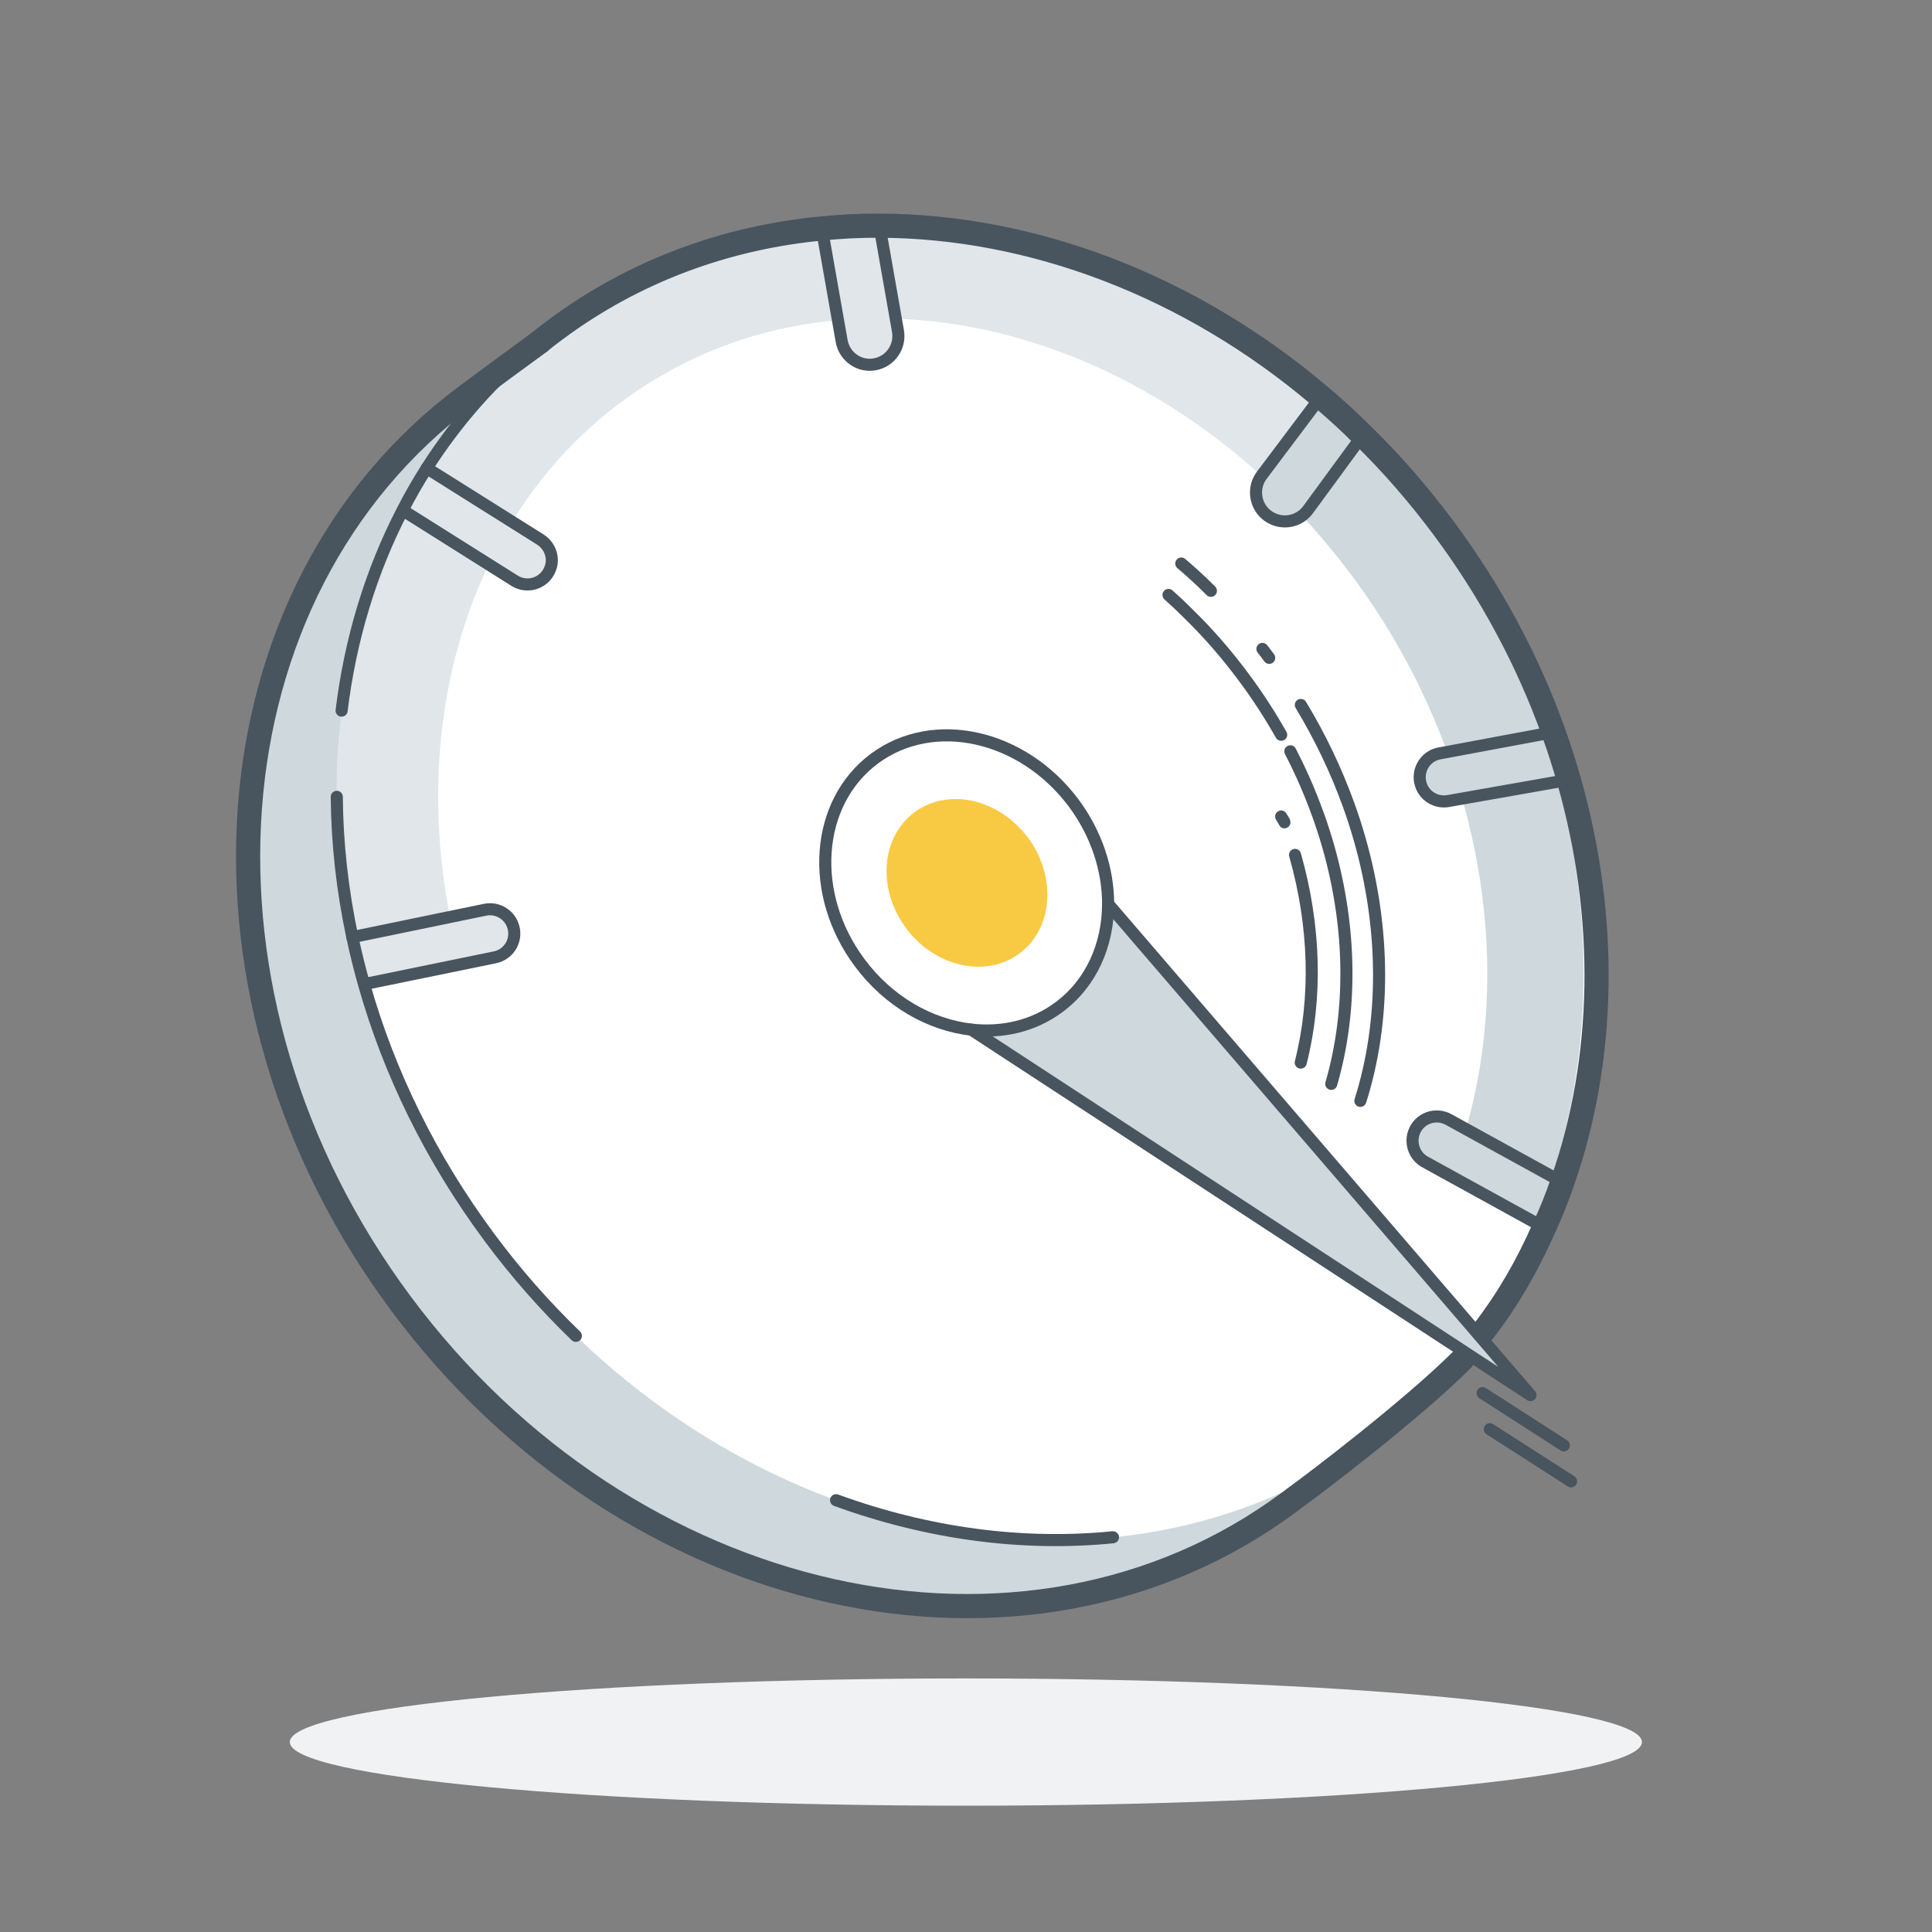 <svg width="160" height="160" viewBox="0 0 160 160" fill="none" xmlns="http://www.w3.org/2000/svg">
<rect x="0" y="0" width="160" height="160" fill="#808080" stroke="none"/>
<path d="M79.99 149.54C110.912 149.54 135.98 147.181 135.98 144.27C135.98 141.359 110.912 139 79.99 139C49.068 139 24 141.359 24 144.27C24 147.181 49.068 149.54 79.99 149.54Z" fill="#F1F2F3"/>
<path d="M129.92 64.58C129.55 63.29 129.14 62 128.68 60.72C128.66 60.67 128.65 60.63 128.63 60.58C126.54 54.76 123.52 49.07 119.56 43.74C117.48 40.95 115.24 38.37 112.85 36.04C111.73 34.92 110.58 33.87 109.4 32.88C109.37 32.85 109.34 32.83 109.31 32.8C98.51 23.63 85.45 18.73 72.83 18.69C71.23 18.68 69.64 18.76 68.06 18.92C60.15 19.67 52.56 22.42 45.99 27.31C45.54 27.64 45.1 27.98 44.67 28.33H44.66C44.66 28.33 44.61 28.38 44.56 28.42C43.81 28.96 39.69 31.99 38.65 32.77C16.83 48.99 14.39 82.66 33.21 107.96C52.02 133.26 84.96 140.62 106.78 124.39L107.22 124.06C108.88 122.87 116.98 116.71 121.1 112.59L121.44 112.07L126.75 115.54L122.53 110.63L122.47 110.56L122.88 110.21C124.98 107.46 126.48 104.81 127.88 101.66C128.45 100.43 128.95 99.18 129.39 97.9C132.96 87.69 133.17 75.99 129.92 64.58Z" fill="white"/>
<path d="M112.79 36.31L107.73 42.62C110.26 45.32 112.58 48.3 114.61 51.55C116.77 55.01 118.5 58.59 119.83 62.22L127.82 60.85C126.25 56.24 124.13 51.69 121.4 47.31C118.86 43.25 115.96 39.57 112.8 36.31H112.79Z" fill="#CED8DD"/>
<path d="M49.54 24.93C38.14 32.04 30.7 43.73 28.48 57.02C28.15 59.02 28.04 61.07 27.94 63.13C27.65 68.99 28.69 75.12 30.24 81.12C32.85 80.62 35.53 80.11 38.12 79.62C33 60.59 38.71 41.11 53.77 31.71C59.45 28.17 65.85 26.37 72.8 26.37C85.52 26.37 98.18 32.42 107.72 42.61L112.78 36.3C95.13 18.1 69.04 12.74 49.53 24.91L49.54 24.93Z" fill="#E0E6EA"/>
<path d="M128.99 64.68L120.96 65.68C123.79 75.27 123.88 85.03 121.37 93.62L128.65 97.05C131.83 87.09 132.01 75.79 128.98 64.68H128.99Z" fill="#CED8DD"/>
<path d="M119.96 92.71L129.39 97.9C128.95 99.18 128.45 100.43 127.88 101.66L118.02 96.23C117.36 95.87 116.98 95.19 116.98 94.47C116.98 94.25 117.01 94.03 117.09 93.81C117.49 92.63 118.86 92.11 119.96 92.71Z" fill="#CED8DD"/>
<path d="M122.53 110.63L126.75 115.54L121.4 112.04L80.44 85.27C83.02 85.56 85.59 84.98 87.7 83.41C90.38 81.42 91.76 78.25 91.77 74.86L122.53 110.63Z" fill="#CED8DD"/>
<path d="M129.92 64.58L119.93 66.34C119.81 66.36 119.69 66.37 119.58 66.37C118.75 66.37 117.98 65.86 117.69 65.04C117.27 63.87 118.01 62.6 119.23 62.39L128.68 60.72C129.14 62 129.55 63.29 129.92 64.58Z" fill="#CED8DD"/>
<path d="M112.85 36.04L108.33 42.21C107.86 42.85 107.14 43.18 106.41 43.18C105.85 43.18 105.28 42.98 104.82 42.58C103.9 41.76 103.75 40.37 104.48 39.38L109.31 32.8C110.52 33.82 111.7 34.89 112.85 36.04Z" fill="#CED8DD"/>
<path d="M74.37 27.44C74.58 28.72 73.73 29.94 72.45 30.17C72.31 30.19 72.17 30.21 72.03 30.21C70.9 30.21 69.9 29.39 69.7 28.23L68.06 18.92C69.64 18.76 71.23 18.68 72.83 18.69L74.37 27.44Z" fill="#E0E6EA"/>
<path d="M45.7 46.39C45.7 46.65 45.65 46.91 45.54 47.16C45.07 48.31 43.67 48.76 42.61 48.09L33.4 42.29L33.34 42.26C33.95 41.06 34.62 39.9 35.34 38.77L44.76 44.69C45.35 45.07 45.7 45.72 45.7 46.39Z" fill="#E0E6EA"/>
<path d="M42.45 76.58C42.91 77.74 42.21 79.03 40.99 79.28L30.32 81.47L30.15 81.52C29.78 80.22 29.46 78.91 29.18 77.61L40.18 75.34C40.31 75.31 40.45 75.3 40.58 75.3C41.39 75.3 42.15 75.8 42.45 76.58Z" fill="#E0E6EA"/>
<path d="M38.65 32.77C39.76 31.94 44.37 28.55 44.66 28.34C40.94 31.33 37.83 34.86 35.34 38.77C34.62 39.9 33.95 41.06 33.34 42.26C27.97 52.62 26.53 65.16 29.18 77.61C29.46 78.91 29.78 80.22 30.15 81.52C32.2 88.78 35.66 95.92 40.55 102.5C58.62 126.81 89.75 134.56 111.51 120.71V120.73C110.64 121.5 107.74 123.68 106.78 124.39C84.96 140.62 52.02 133.26 33.21 107.96C14.39 82.66 16.83 48.99 38.65 32.77Z" fill="#CED8DD"/>
<path d="M85.12 69.37C82.72 66.14 78.52 65.2 75.73 67.27C72.95 69.34 72.63 73.64 75.04 76.87C76.4 78.71 78.36 79.8 80.3 80.02C81.77 80.18 83.23 79.86 84.43 78.96C85.95 77.83 86.74 76.03 86.74 74.1C86.74 72.51 86.21 70.83 85.13 69.36L85.12 69.37Z" fill="#F8CA44"/>
<path d="M100.28 48.93C100.23 48.88 100.17 48.82 100.12 48.77C99.4 48.05 98.62 47.34 97.83 46.67M105.11 54.48C104.92 54.23 104.74 53.98 104.55 53.74M112.66 91.17C114.75 84.57 114.72 76.95 112.61 69.52C112.34 68.58 112.05 67.66 111.74 66.81C111.72 66.75 111.7 66.7 111.68 66.64C110.65 63.79 109.33 61.03 107.73 58.38M111.59 66.4C111.58 66.38 111.58 66.36 111.58 66.36C111.59 66.38 111.59 66.39 111.59 66.4Z" stroke="#48545E" stroke-linecap="round" stroke-linejoin="round"/>
<path d="M44.67 28.33C45.1 27.98 45.54 27.64 45.99 27.31C52.56 22.42 60.15 19.67 68.06 18.92C69.64 18.76 71.23 18.68 72.83 18.69C85.45 18.73 98.51 23.63 109.31 32.8C109.34 32.83 109.37 32.85 109.4 32.88C110.58 33.87 111.73 34.92 112.85 36.04C115.24 38.37 117.48 40.95 119.56 43.74C123.52 49.07 126.54 54.76 128.63 60.58C128.65 60.63 128.66 60.67 128.68 60.72C129.14 62 129.55 63.29 129.92 64.58C133.17 75.99 132.96 87.69 129.39 97.9C128.95 99.18 128.45 100.43 127.88 101.66C126.48 104.81 124.98 107.46 122.88 110.21" stroke="#48545E" stroke-width="2" stroke-linecap="round" stroke-linejoin="round"/>
<path d="M28.29 58.85C29.01 52.97 30.7 47.35 33.34 42.26C33.95 41.06 34.62 39.9 35.34 38.77C37.81 34.9 40.88 31.39 44.56 28.42" stroke="#48545E" stroke-linecap="round" stroke-linejoin="round"/>
<path d="M47.69 110.63C45.14 108.17 42.75 105.46 40.55 102.5C35.66 95.92 32.2 88.78 30.15 81.52C29.78 80.22 29.46 78.91 29.18 77.61C28.35 73.72 27.92 69.82 27.89 65.99" stroke="#48545E" stroke-linecap="round" stroke-linejoin="round"/>
<path d="M92.17 127.31C84.62 128.06 76.78 126.99 69.24 124.24" stroke="#48545E" stroke-linecap="round" stroke-linejoin="round"/>
<path d="M80.44 85.27C77.03 84.88 73.59 82.96 71.19 79.72C66.96 74.04 67.51 66.48 72.41 62.83C77.31 59.19 84.7 60.84 88.93 66.52C90.84 69.1 91.77 72.06 91.77 74.86C91.76 78.25 90.38 81.42 87.7 83.41C85.59 84.98 83.02 85.56 80.44 85.27Z" stroke="#48545E" stroke-linecap="round" stroke-linejoin="round"/>
<path d="M121.1 112.59C116.98 116.71 108.88 122.87 107.22 124.06L106.78 124.39C84.96 140.62 52.02 133.26 33.21 107.96C14.39 82.66 16.83 48.99 38.65 32.77C39.69 31.99 43.81 28.96 44.56 28.42C44.61 28.38 44.64 28.35 44.66 28.34H44.67" stroke="#48545E" stroke-width="2" stroke-linecap="round" stroke-linejoin="round"/>
<path d="M80.44 85.27L121.4 112.04L121.44 112.07L126.75 115.54L122.53 110.63L122.47 110.56L91.77 74.86" stroke="#48545E" stroke-linecap="round" stroke-linejoin="round"/>
<path d="M122.78 115.37L129.51 119.7" stroke="#48545E" stroke-linecap="round" stroke-linejoin="round"/>
<path d="M123.38 118.36L130.11 122.68" stroke="#48545E" stroke-linecap="round" stroke-linejoin="round"/>
<path d="M109.15 33.17L104.48 39.38C103.75 40.37 103.9 41.76 104.82 42.58C105.28 42.98 105.85 43.18 106.41 43.18C107.14 43.18 107.86 42.85 108.33 42.21L112.85 36.04" stroke="#48545E" stroke-linecap="round" stroke-linejoin="round"/>
<path d="M72.83 18.69L74.37 27.44C74.58 28.72 73.73 29.94 72.45 30.17C72.31 30.19 72.17 30.21 72.03 30.21C70.9 30.21 69.9 29.39 69.7 28.23L68.06 18.92" stroke="#48545E" stroke-linecap="round" stroke-linejoin="round"/>
<path d="M128.34 60.69L119.23 62.39C118.01 62.6 117.27 63.87 117.69 65.04C117.98 65.86 118.75 66.37 119.58 66.37C119.69 66.37 119.81 66.36 119.93 66.34L129.92 64.58" stroke="#48545E" stroke-linecap="round" stroke-linejoin="round"/>
<path d="M129.5 97.96L129.39 97.9L119.96 92.71C118.86 92.11 117.49 92.63 117.09 93.81C117.01 94.03 116.98 94.25 116.98 94.47C116.98 95.19 117.36 95.87 118.02 96.23L127.88 101.66L127.95 101.7" stroke="#48545E" stroke-linecap="round" stroke-linejoin="round"/>
<path d="M33.4 42.29L42.61 48.09C43.67 48.76 45.07 48.31 45.54 47.16C45.65 46.91 45.7 46.65 45.7 46.39C45.7 45.72 45.35 45.07 44.76 44.69L35.34 38.77" stroke="#48545E" stroke-linecap="round" stroke-linejoin="round"/>
<path d="M30.32 81.47L40.99 79.28C42.21 79.03 42.91 77.74 42.45 76.58C42.15 75.8 41.39 75.3 40.58 75.3C40.45 75.3 40.31 75.31 40.18 75.34L29.18 77.61" stroke="#48545E" stroke-linecap="round" stroke-linejoin="round"/>
<path d="M96.77 49.27C97.3 49.74 97.82 50.23 98.31 50.72C98.36 50.77 98.41 50.82 98.46 50.87C100.03 52.4 101.56 54.15 102.98 56.06C104.13 57.6 105.17 59.21 106.1 60.85M110.25 89.76C112 83.73 111.92 76.85 110.01 70.13C109.76 69.25 109.48 68.39 109.2 67.6C109.18 67.55 109.16 67.49 109.14 67.44C108.5 65.66 107.74 63.92 106.86 62.22M109.05 67.21C109.04 67.2 109.04 67.18 109.04 67.18C109.05 67.19 109.05 67.2 109.05 67.21Z" stroke="#48545E" stroke-linecap="round" stroke-linejoin="round"/>
<path d="M107.72 88C109.08 82.66 108.92 76.66 107.25 70.8M106.1 67.62L106.35 68.03M106.36 68.07C106.36 68.07 106.36 68.09 106.37 68.1C106.37 68.09 106.37 68.08 106.36 68.07Z" stroke="#48545E" stroke-linecap="round" stroke-linejoin="round"/>
</svg>
